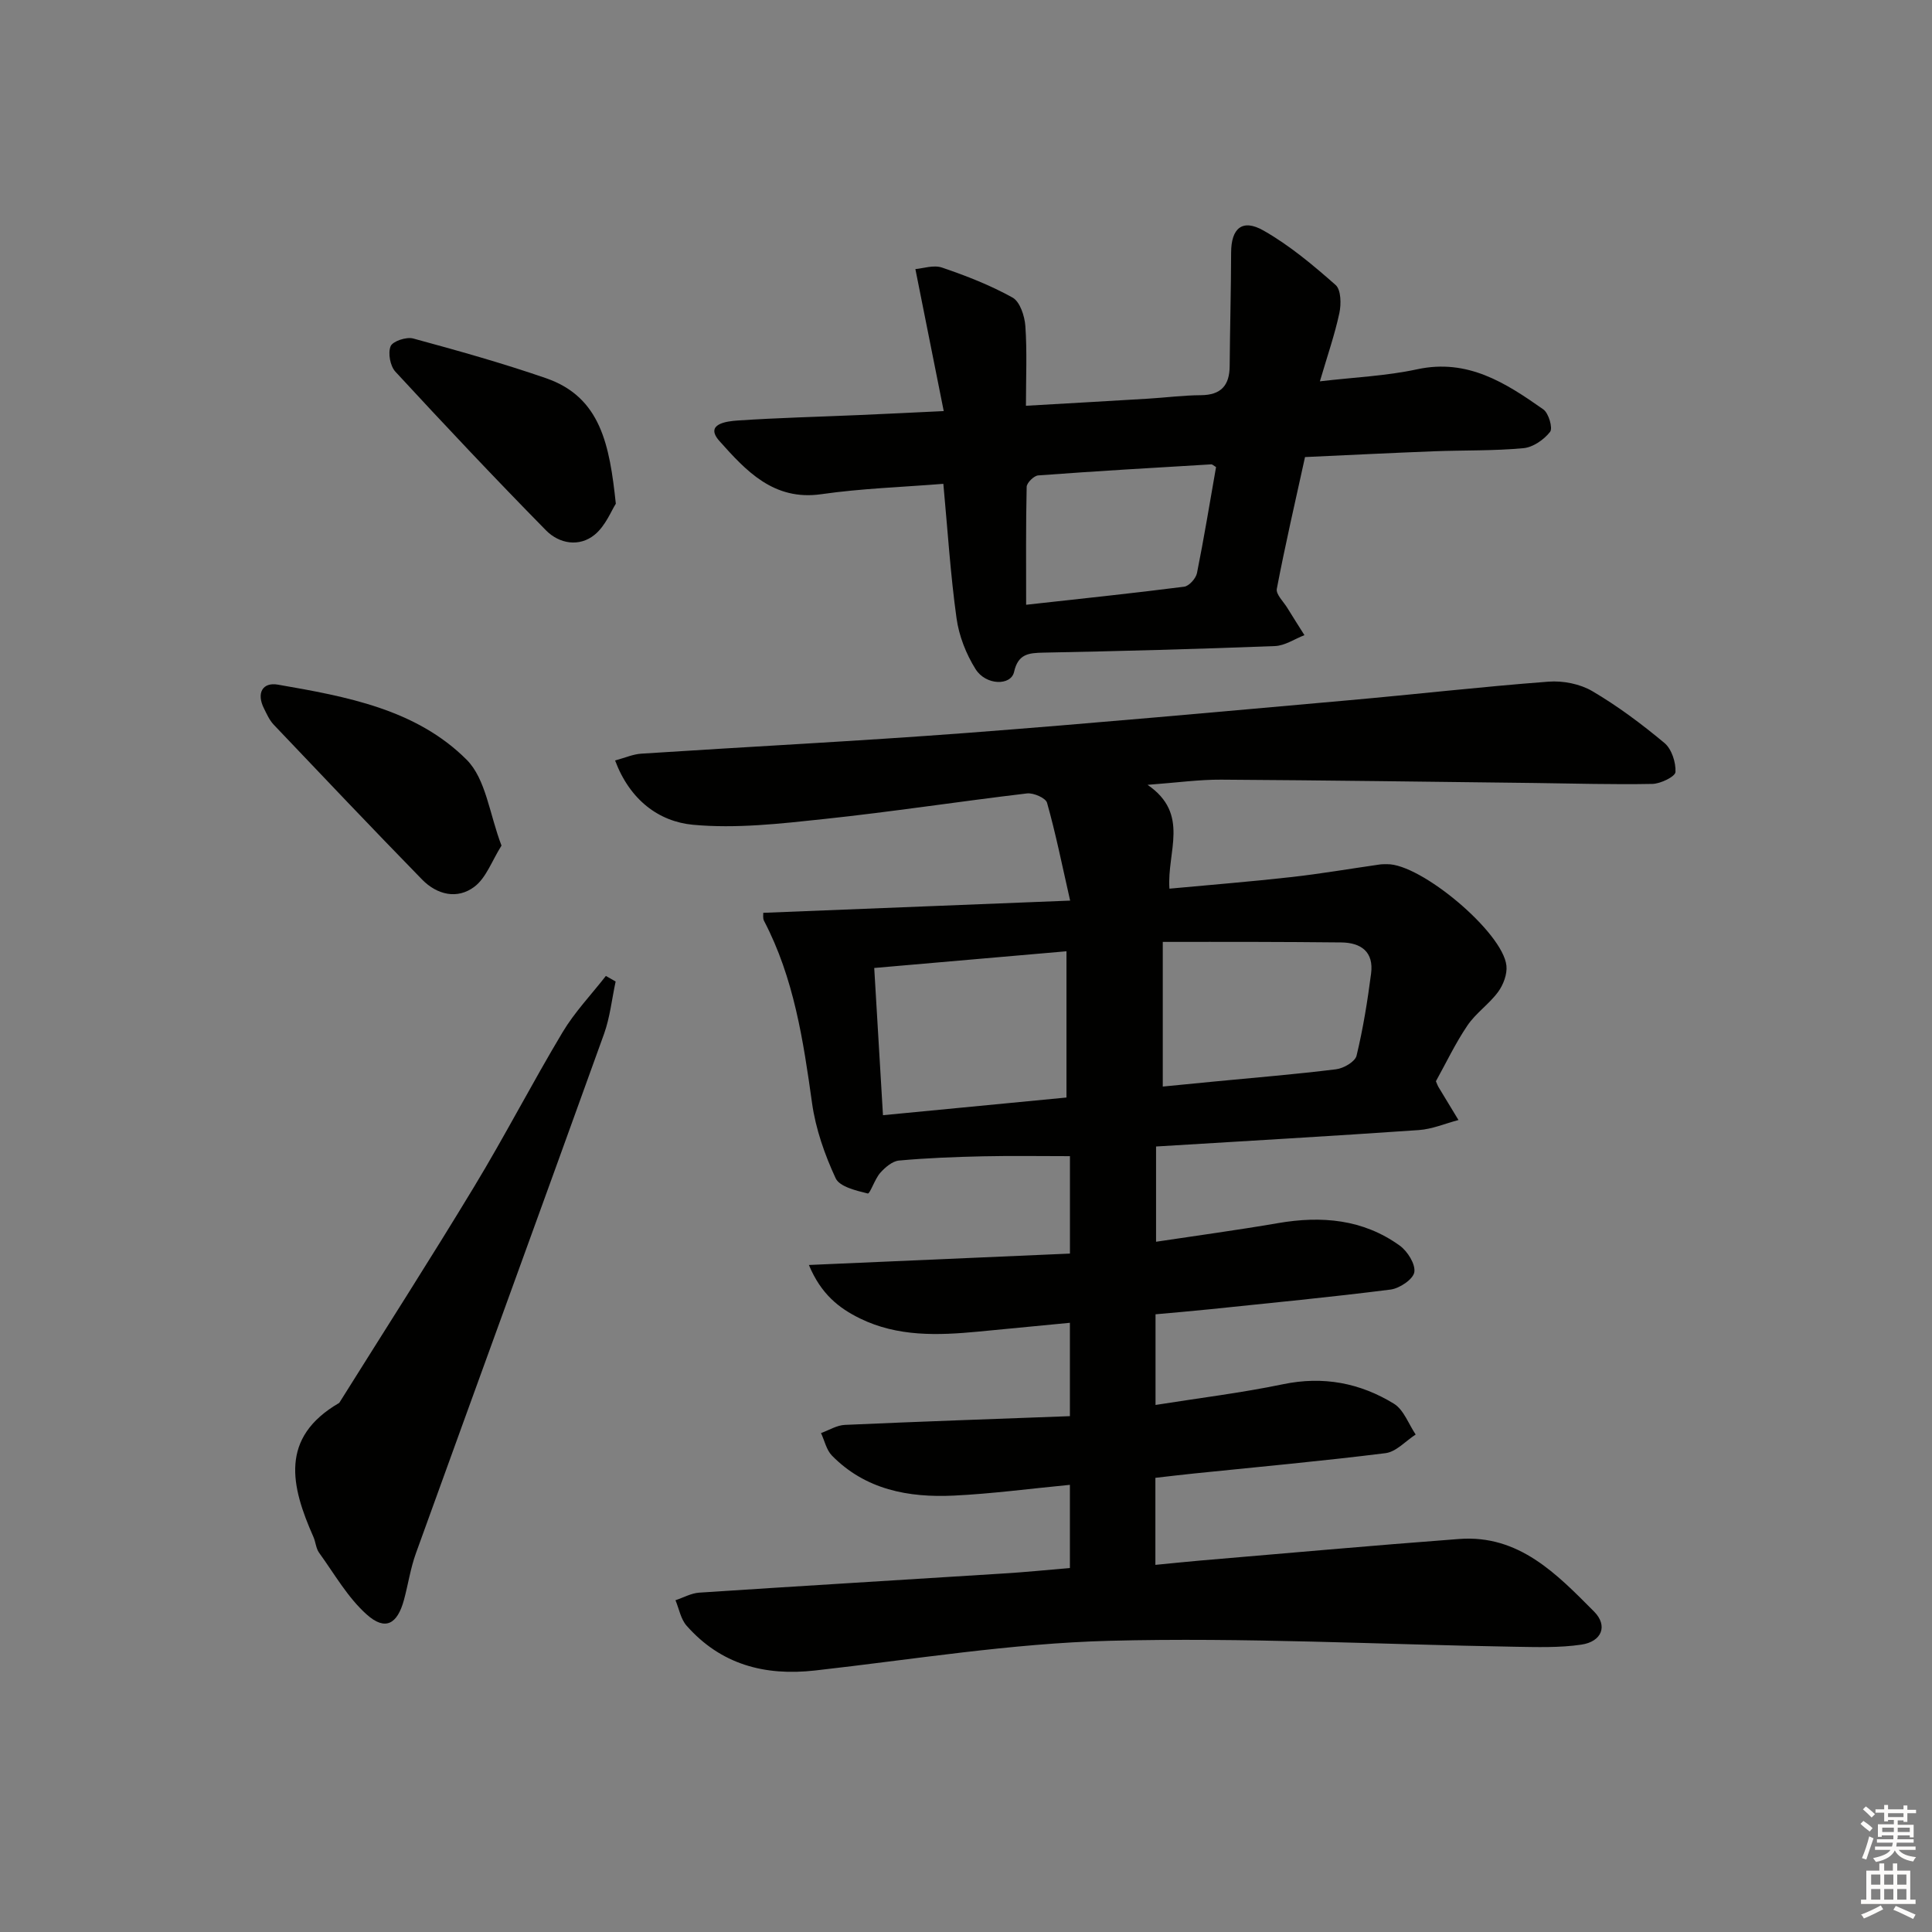 <svg enable-background="new 0 0 400 400" viewBox="0 0 400 400" xmlns="http://www.w3.org/2000/svg"><rect x="0" y="0" width="400" height="400" fill="#808080" stroke="none"/><g fill="#010100"><path d="m221.51 324.64c0-5.81 0-11.38 0-17.22-8.25.79-16.14 1.85-24.07 2.23-9.35.44-18.26-1.22-25.19-8.28-1.15-1.17-1.53-3.1-2.27-4.67 1.63-.58 3.25-1.61 4.91-1.69 15.44-.69 30.89-1.22 46.62-1.81 0-6.57 0-12.63 0-19.33-6.53.63-12.77 1.24-19 1.83-8.34.79-16.65 1.09-24.46-2.73-4.36-2.14-8.05-5.02-10.58-11.07 18.51-.81 36.14-1.58 54.05-2.36 0-7.01 0-13.73 0-20.17-6.14 0-12.06-.1-17.97.03-5.82.13-11.64.35-17.43.88-1.38.13-2.86 1.41-3.87 2.54-1.14 1.28-2.13 4.39-2.59 4.28-2.4-.6-5.83-1.39-6.65-3.16-2.27-4.89-4.13-10.2-4.88-15.53-1.82-13.02-3.76-25.93-9.95-37.77-.28-.53-.13-1.28-.16-1.65 20.85-.83 41.56-1.66 63.54-2.53-1.72-7.59-3.01-13.99-4.78-20.25-.28-1-2.81-2.1-4.15-1.94-14.02 1.66-27.98 3.81-42.02 5.3-9 .96-18.19 2.02-27.13 1.19-7.12-.67-13.1-5.18-16.13-13.31 2.09-.57 3.72-1.3 5.4-1.41 22.4-1.46 44.83-2.59 67.21-4.28 26.34-2 52.65-4.41 78.96-6.75 13.9-1.23 27.77-2.83 41.68-3.88 2.99-.23 6.52.46 9.08 1.97 5.27 3.1 10.23 6.81 14.93 10.73 1.49 1.25 2.38 4.01 2.28 6.01-.05.94-3.08 2.43-4.78 2.46-8.11.16-16.24-.09-24.35-.19-21.64-.25-43.28-.56-64.92-.69-4.58-.03-9.17.62-15.25 1.07 8.84 6.06 3.97 13.83 4.53 21.5 8.58-.8 16.96-1.47 25.32-2.41 6.1-.69 12.16-1.73 18.24-2.6.49-.07 1-.05 1.5-.06 7-.11 23.97 14.1 24.71 21.01.19 1.75-.64 3.96-1.72 5.43-1.85 2.52-4.61 4.38-6.35 6.95-2.5 3.69-4.43 7.77-6.53 11.55.24.55.33.86.49 1.13 1.39 2.31 2.78 4.6 4.18 6.9-2.74.72-5.44 1.89-8.22 2.08-18.04 1.25-36.09 2.28-54.39 3.4v19.72c8.6-1.3 16.93-2.42 25.21-3.85 9.04-1.56 17.64-.83 25.24 4.65 1.61 1.16 3.29 3.84 3.02 5.5-.25 1.48-3.05 3.36-4.92 3.6-12.35 1.57-24.74 2.76-37.13 4.05-3.77.39-7.54.71-11.53 1.07v18.77c8.92-1.42 17.73-2.49 26.4-4.29 8.32-1.73 15.94-.27 22.95 4.03 2.04 1.25 3.03 4.2 4.51 6.38-2.07 1.34-4.03 3.58-6.24 3.86-13.19 1.65-26.43 2.85-39.65 4.21-2.62.27-5.23.58-8 .9v18.02c3.15-.3 6.19-.63 9.23-.89 17.89-1.51 35.76-3.13 53.66-4.47 12.37-.93 20.21 7.26 27.93 15.02 2.93 2.95 1.6 6.22-2.6 6.85-4.56.68-9.28.51-13.92.44-27.94-.47-55.91-1.96-83.82-1.23-20.36.53-40.66 3.87-60.96 6.15-10.45 1.17-19.51-1.26-26.59-9.29-1.2-1.37-1.55-3.49-2.29-5.26 1.64-.54 3.25-1.46 4.92-1.57 20.91-1.38 41.82-2.62 62.73-3.95 4.6-.27 9.19-.74 14.01-1.15zm-.71-127.69c-13.53 1.18-26.5 2.3-39.8 3.46.61 10.32 1.2 20.19 1.81 30.48 12.84-1.24 25.41-2.45 37.99-3.66 0-10.36 0-19.96 0-30.28zm19.94 28.01c3.48-.34 7.06-.69 10.65-1.04 8.42-.81 16.85-1.5 25.24-2.54 1.56-.19 3.93-1.57 4.23-2.81 1.35-5.59 2.27-11.31 3.01-17.02.57-4.41-1.99-6.39-6.21-6.43-5.98-.07-11.96-.09-17.94-.11-6.11-.02-12.21 0-18.98 0z"/><path d="m195.31 100.17c-8.44.68-16.93.95-25.28 2.15-9.89 1.42-15.63-4.92-21.06-10.99-3.19-3.57 1.51-4.12 3.78-4.27 8.3-.56 16.62-.76 24.93-1.12 5.61-.24 11.22-.52 17.71-.83-2-10.03-3.86-19.33-5.87-29.4 1.54-.12 3.77-.91 5.52-.31 5 1.7 10 3.65 14.6 6.21 1.54.86 2.5 3.82 2.65 5.89.37 5.27.12 10.59.12 16.51 8.82-.51 17.06-.97 25.29-1.47 3.65-.22 7.29-.7 10.93-.72 4.17-.03 5.93-2.01 5.96-6.03.06-7.83.28-15.65.3-23.48.01-5.02 2.29-7.09 6.7-4.58 5.39 3.06 10.26 7.15 14.93 11.27 1.14 1 1.18 3.97.78 5.83-.97 4.51-2.5 8.9-4.03 14.12 7.13-.84 13.74-1.11 20.12-2.49 10.48-2.27 18.35 2.82 26.14 8.3 1.11.78 2 3.88 1.4 4.65-1.27 1.62-3.53 3.2-5.52 3.38-6.12.57-12.31.41-18.47.64-8.79.34-17.58.78-26.75 1.2-2.01 9.15-4.1 18.18-5.84 27.28-.22 1.14 1.39 2.65 2.19 3.97 1.16 1.89 2.35 3.75 3.53 5.62-2.03.79-4.04 2.18-6.1 2.26-15.97.62-31.94 1.05-47.91 1.36-3.11.06-5.27.26-6.11 4-.65 2.89-5.83 2.81-7.96-.57-1.97-3.13-3.45-6.91-3.95-10.56-1.26-9.03-1.83-18.14-2.73-27.82zm56.46-3.47c-.45-.26-.74-.57-1.01-.56-11.94.71-23.89 1.4-35.82 2.29-.88.07-2.36 1.53-2.38 2.37-.18 7.95-.11 15.91-.11 24.41 11.33-1.26 22.04-2.37 32.72-3.74 1.02-.13 2.42-1.71 2.65-2.81 1.47-7.32 2.67-14.68 3.95-21.96z"/><path d="m127.46 203.21c-.78 3.62-1.16 7.39-2.4 10.85-12.92 35.87-26 71.68-38.95 107.53-1.12 3.09-1.6 6.41-2.46 9.6-1.37 5.09-3.87 6.51-7.71 3.09-3.96-3.53-6.71-8.43-9.88-12.81-.65-.9-.7-2.21-1.17-3.27-4.65-10.5-7.07-20.55 5.35-27.75 9.33-14.91 18.83-29.71 27.93-44.76 6.36-10.51 12.01-21.46 18.32-32 2.5-4.17 5.94-7.77 8.95-11.63.67.38 1.35.76 2.02 1.15z"/><path d="m103.83 175.07c-2.01 3.2-3.18 6.68-5.6 8.51-3.55 2.7-7.78 1.67-10.86-1.5-10.33-10.59-20.51-21.32-30.7-32.04-.89-.94-1.45-2.22-2.04-3.41-1.56-3.13-.28-5.44 2.92-4.88 14.09 2.45 28.56 5.05 39.05 15.53 4.01 4 4.74 11.29 7.23 17.79z"/><path d="m127.5 104.29c-.91 1.39-2.11 4.56-4.38 6.42-3.18 2.6-7.33 1.88-10.07-.9-10.59-10.77-20.95-21.77-31.19-32.86-1.08-1.17-1.57-3.84-.99-5.26.43-1.05 3.27-1.99 4.67-1.61 9.24 2.51 18.48 5.1 27.53 8.23 11.33 3.93 13.14 13.85 14.43 25.98z"/></g><path d="m385.2 377.6.6-.6c.6.4 1.3.9 1.9 1.5l-.6.7c-.8-.6-1.4-1.1-1.9-1.6zm.3 7.1c.6-1.4 1.1-2.9 1.5-4.5.3.1.6.3.9.4-.5 1.4-1 2.9-1.5 4.4zm.2-10.1.6-.6c.7.5 1.3 1.1 1.9 1.6l-.7.7c-.6-.6-1.2-1.2-1.8-1.7zm8.4-.8h.8v.9h1.8v.7h-1.8v1.8h-.8v-.3h-1.2v.9h3.3v2.6h-.8v-.4h-2.5c0 .3 0 .6-.1.8h3.4v.7h-3.5c0 .3-.1.6-.1.8h4v.7h-3.5c.7.9 1.9 1.3 3.6 1.5-.2.2-.4.5-.6.9-1.9-.3-3.2-1.1-3.8-2.3-.5 1.1-1.8 2-3.9 2.4-.2-.3-.4-.5-.6-.8 1.9-.4 3.1-.9 3.6-1.7h-3.2v-.7h3.5c.1-.2.1-.5.2-.8h-3.3v-.7h3.4c0-.2 0-.5 0-.8h-2.4v.3h-.8v-2.6h3.3v-.9h-1.2v.3h-.8v-1.8h-1.8v-.7h1.8v-.9h.8v.9h3.2zm-4.4 5.5h2.4c0-.3 0-.6 0-.9h-2.4zm1.2-3.1h3.2v-.8h-3.2zm4.4 2.2h-2.4v.9h2.5v-.9z" fill="#fcfbfa"/><path d="m389.2 385.8h.9v1.5h1.8v-1.5h.9v1.5h2.7v6h1.1v.9h-11.3v-.9h1.1v-6h2.7v-1.5zm.2 8.7.5.8c-1.2.6-2.5 1.3-4 1.9-.2-.3-.3-.6-.6-.8 1.6-.6 3-1.3 4.1-1.9zm-2-4.3h1.9v-2.1h-1.9zm0 3.1h1.9v-2.2h-1.9zm2.7-3.1h1.9v-2.1h-1.9zm0 3.1h1.9v-2.2h-1.9zm2.4 1.3c1.4.6 2.7 1.2 4.1 1.8l-.5.9c-1.5-.7-2.8-1.4-4.1-1.9zm2.2-6.5h-1.9v2.1h1.9zm-1.9 5.2h1.9v-2.2h-1.9z" fill="#fcfbfa"/></svg>